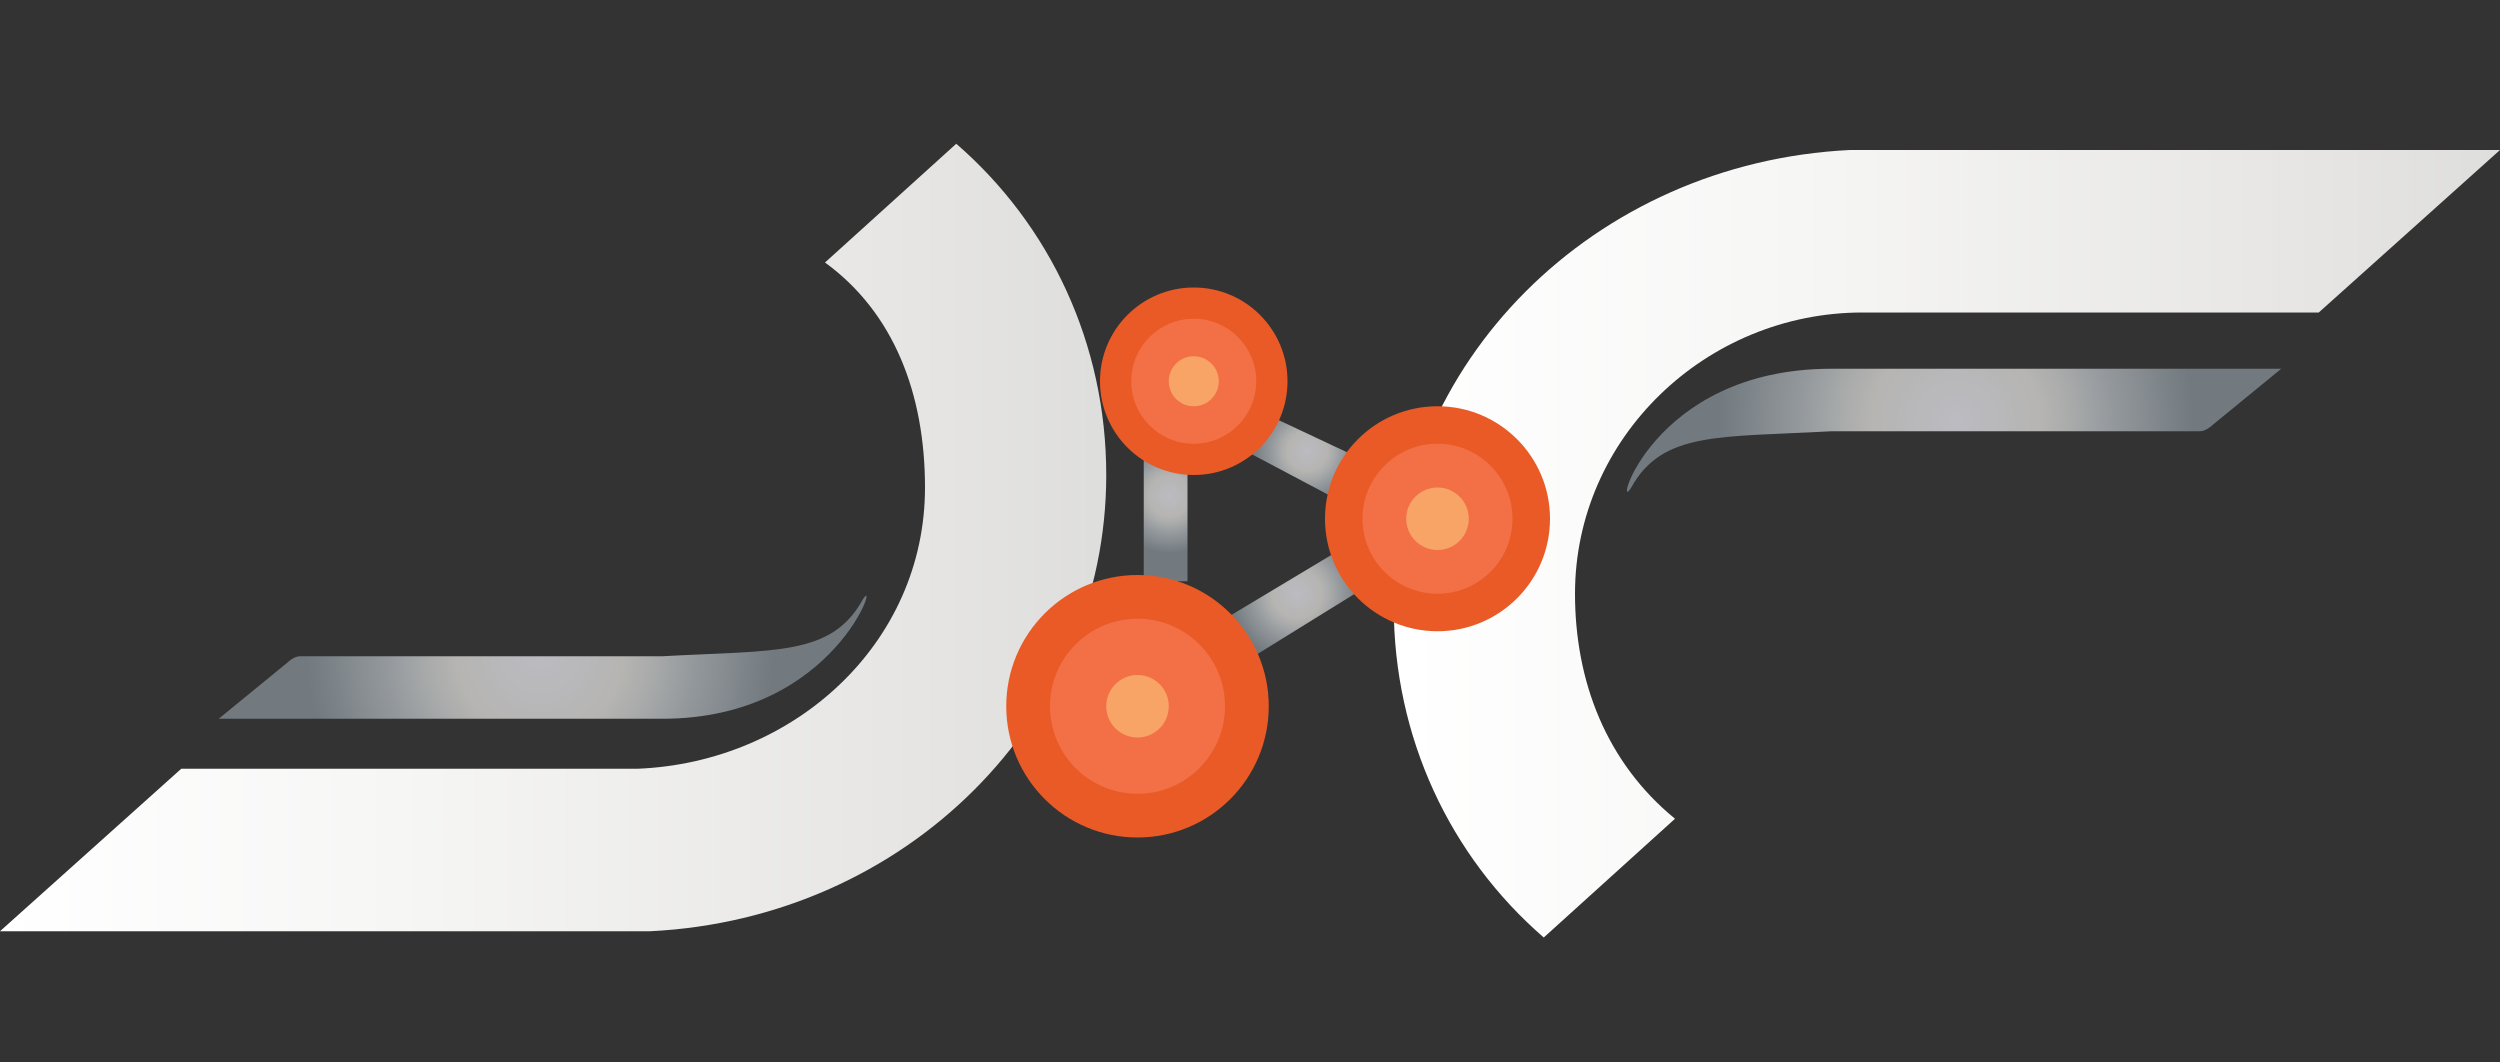 <?xml version="1.0" encoding="utf-8"?>
<!-- Generator: Adobe Illustrator 19.0.0, SVG Export Plug-In . SVG Version: 6.00 Build 0)  -->
<svg version="1.1" id="Layer_1" xmlns="http://www.w3.org/2000/svg" xmlns:xlink="http://www.w3.org/1999/xlink" x="0px" y="0px"
	 viewBox="0 0 40 17" style="enable-background:new 0 0 40 17;" xml:space="preserve">
<rect x="0" y="0" width="40" height="17" fill="#333333" stroke="none"/>
<style type="text/css">
	.st0{fill:url(#XMLID_2_);}
	.st1{fill:url(#XMLID_3_);}
	.st2{fill:url(#XMLID_4_);}
	.st3{fill:url(#XMLID_5_);}
	.st4{fill:url(#XMLID_6_);}
	.st5{fill:url(#XMLID_7_);}
	.st6{fill:url(#XMLID_8_);}
	.st7{fill:#E95A26;}
	.st8{fill:#F37046;}
	.st9{fill:#F9A467;}
</style>
<g id="XMLID_1161_">
	
		<radialGradient id="XMLID_2_" cx="31.297" cy="-16372.844" r="3.794" gradientTransform="matrix(1 0 0 -1 0 -16366)" gradientUnits="userSpaceOnUse">
		<stop  offset="5.618000e-003" style="stop-color:#BBBBC1"/>
		<stop  offset="0.277" style="stop-color:#B7B6B6"/>
		<stop  offset="0.354" style="stop-color:#B6B5B2"/>
		<stop  offset="0.492" style="stop-color:#A8AAAA"/>
		<stop  offset="0.674" style="stop-color:#92979B"/>
		<stop  offset="1" style="stop-color:#727A7F"/>
	</radialGradient>
	<path id="XMLID_1252_" class="st0" d="M29.3,5.9c0,0,7.1,0,7.2,0s0,0,0,0l-1.1,0.9c0,0-0.1,0.1-0.2,0.1c-0.1,0-5.9,0-5.9,0h0
		c-1.8,0.1-2.7,0-3.2,0.9C25.8,8.3,26.4,5.9,29.3,5.9"/>
	
		<radialGradient id="XMLID_3_" cx="8.64" cy="-16376.555" r="3.732" gradientTransform="matrix(1 0 0 -1 0 -16366)" gradientUnits="userSpaceOnUse">
		<stop  offset="5.618000e-003" style="stop-color:#BBBBC1"/>
		<stop  offset="0.277" style="stop-color:#B7B6B6"/>
		<stop  offset="0.354" style="stop-color:#B6B5B2"/>
		<stop  offset="0.492" style="stop-color:#A8AAAA"/>
		<stop  offset="0.674" style="stop-color:#92979B"/>
		<stop  offset="1" style="stop-color:#727A7F"/>
	</radialGradient>
	<path id="XMLID_1251_" class="st1" d="M10.6,11.5c0,0-7,0-7.1,0s0,0,0,0l1.1-0.9c0,0,0.1-0.1,0.2-0.1c0.1,0,5.8,0,5.8,0h0
		c1.8-0.1,2.7,0,3.2-0.9C14.1,9.1,13.4,11.5,10.6,11.5"/>
	<g id="XMLID_1249_">
		
			<linearGradient id="XMLID_4_" gradientUnits="userSpaceOnUse" x1="22.448" y1="-16374.699" x2="40" y2="-16374.699" gradientTransform="matrix(1 0 0 -1 0 -16366)">
			<stop  offset="0" style="stop-color:#FFFFFF"/>
			<stop  offset="0.361" style="stop-color:#F6F6F5"/>
			<stop  offset="0.835" style="stop-color:#E6E5E4"/>
			<stop  offset="1" style="stop-color:#DEDEDD"/>
		</linearGradient>
		<path id="XMLID_1250_" class="st2" d="M25.2,9.5C25.2,7,27.3,5,29.8,5c0,0,0,0,0.1,0h7.2L40,2.4h-9.7c-0.1,0-0.3,0-0.4,0
			c-0.1,0,0,0-0.1,0l0.4,0l-0.6,0c-4.1,0.2-7.3,3.4-7.3,7.3c0,2.1,0.9,4,2.4,5.3l2.1-1.9l0,0C25.7,12.2,25.2,10.9,25.2,9.5z"/>
	</g>
	<g id="XMLID_1247_">
		
			<linearGradient id="XMLID_5_" gradientUnits="userSpaceOnUse" x1="2.686913e-002" y1="-16374.58" x2="17.579" y2="-16374.58" gradientTransform="matrix(1 0 0 -1 0 -16366)">
			<stop  offset="0" style="stop-color:#FFFFFF"/>
			<stop  offset="0.361" style="stop-color:#F6F6F5"/>
			<stop  offset="0.835" style="stop-color:#E6E5E4"/>
			<stop  offset="1" style="stop-color:#DEDEDD"/>
		</linearGradient>
		<path id="XMLID_1248_" class="st3" d="M14.8,7.8c0,2.5-2.1,4.4-4.6,4.5c0,0,0,0-0.1,0H2.9L0,14.9h9.7c0.1,0,0.3,0,0.4,0s0,0,0.1,0
			l-0.4,0l0.6,0c4.1-0.2,7.3-3.4,7.3-7.3c0-2.1-0.9-4-2.4-5.3l-2.1,1.9l0,0C14.3,5,14.8,6.3,14.8,7.8z"/>
	</g>
	<g id="XMLID_1162_">
		<g id="XMLID_1245_">
			
				<radialGradient id="XMLID_6_" cx="20.916" cy="-16373.322" r="0.884" gradientTransform="matrix(1 0 0 -1 0 -16366)" gradientUnits="userSpaceOnUse">
				<stop  offset="5.618000e-003" style="stop-color:#BBBBC1"/>
				<stop  offset="0.277" style="stop-color:#B7B6B6"/>
				<stop  offset="0.354" style="stop-color:#B6B5B2"/>
				<stop  offset="0.492" style="stop-color:#A8AAAA"/>
				<stop  offset="0.674" style="stop-color:#92979B"/>
				<stop  offset="1" style="stop-color:#727A7F"/>
			</radialGradient>
			<polygon id="XMLID_1246_" class="st4" points="21.6,8.1 19.9,7.2 20.2,6.6 21.9,7.4 			"/>
		</g>
		<g id="XMLID_1243_">
			
				<radialGradient id="XMLID_7_" cx="18.71" cy="-16374.04" r="0.92" gradientTransform="matrix(1 0 0 -1 0 -16366)" gradientUnits="userSpaceOnUse">
				<stop  offset="5.618000e-003" style="stop-color:#BBBBC1"/>
				<stop  offset="0.277" style="stop-color:#B7B6B6"/>
				<stop  offset="0.354" style="stop-color:#B6B5B2"/>
				<stop  offset="0.492" style="stop-color:#A8AAAA"/>
				<stop  offset="0.674" style="stop-color:#92979B"/>
				<stop  offset="1" style="stop-color:#727A7F"/>
			</radialGradient>
			<rect id="XMLID_1244_" x="18.3" y="6.8" class="st5" width="0.7" height="2.5"/>
		</g>
		<g id="XMLID_1241_">
			
				<radialGradient id="XMLID_8_" cx="20.754" cy="-16375.604" r="1.083" gradientTransform="matrix(1 0 0 -1 0 -16366)" gradientUnits="userSpaceOnUse">
				<stop  offset="5.618000e-003" style="stop-color:#BBBBC1"/>
				<stop  offset="0.277" style="stop-color:#B7B6B6"/>
				<stop  offset="0.354" style="stop-color:#B6B5B2"/>
				<stop  offset="0.492" style="stop-color:#A8AAAA"/>
				<stop  offset="0.674" style="stop-color:#92979B"/>
				<stop  offset="1" style="stop-color:#727A7F"/>
			</radialGradient>
			<polygon id="XMLID_1242_" class="st6" points="19.9,10.6 19.6,9.9 21.6,8.7 22,9.3 			"/>
		</g>
		<g id="XMLID_1231_">
			<g id="XMLID_1238_">
				<circle id="XMLID_36_" class="st7" cx="18.2" cy="11.3" r="2.1"/>
			</g>
			<g id="XMLID_1235_">
				<circle id="XMLID_34_" class="st8" cx="18.2" cy="11.3" r="1.4"/>
			</g>
			<g id="XMLID_1232_">
				<circle id="XMLID_18_" class="st9" cx="18.2" cy="11.3" r="0.5"/>
			</g>
		</g>
		<g id="XMLID_1217_">
			<g id="XMLID_1228_">
				<circle id="XMLID_30_" class="st7" cx="23" cy="8.3" r="1.8"/>
			</g>
			<g id="XMLID_1225_">
				<circle id="XMLID_28_" class="st8" cx="23" cy="8.3" r="1.2"/>
			</g>
			<g id="XMLID_1219_">
				<circle id="XMLID_16_" class="st9" cx="23" cy="8.3" r="0.5"/>
			</g>
		</g>
		<g id="XMLID_1163_">
			<g id="XMLID_1174_">
				<circle id="XMLID_24_" class="st7" cx="19.1" cy="6.1" r="1.5"/>
			</g>
			<g id="XMLID_1167_">
				<circle id="XMLID_14_" class="st8" cx="19.1" cy="6.1" r="1"/>
			</g>
			<g id="XMLID_1164_">
				<circle id="XMLID_12_" class="st9" cx="19.1" cy="6.1" r="0.4"/>
			</g>
		</g>
	</g>
</g>
</svg>
